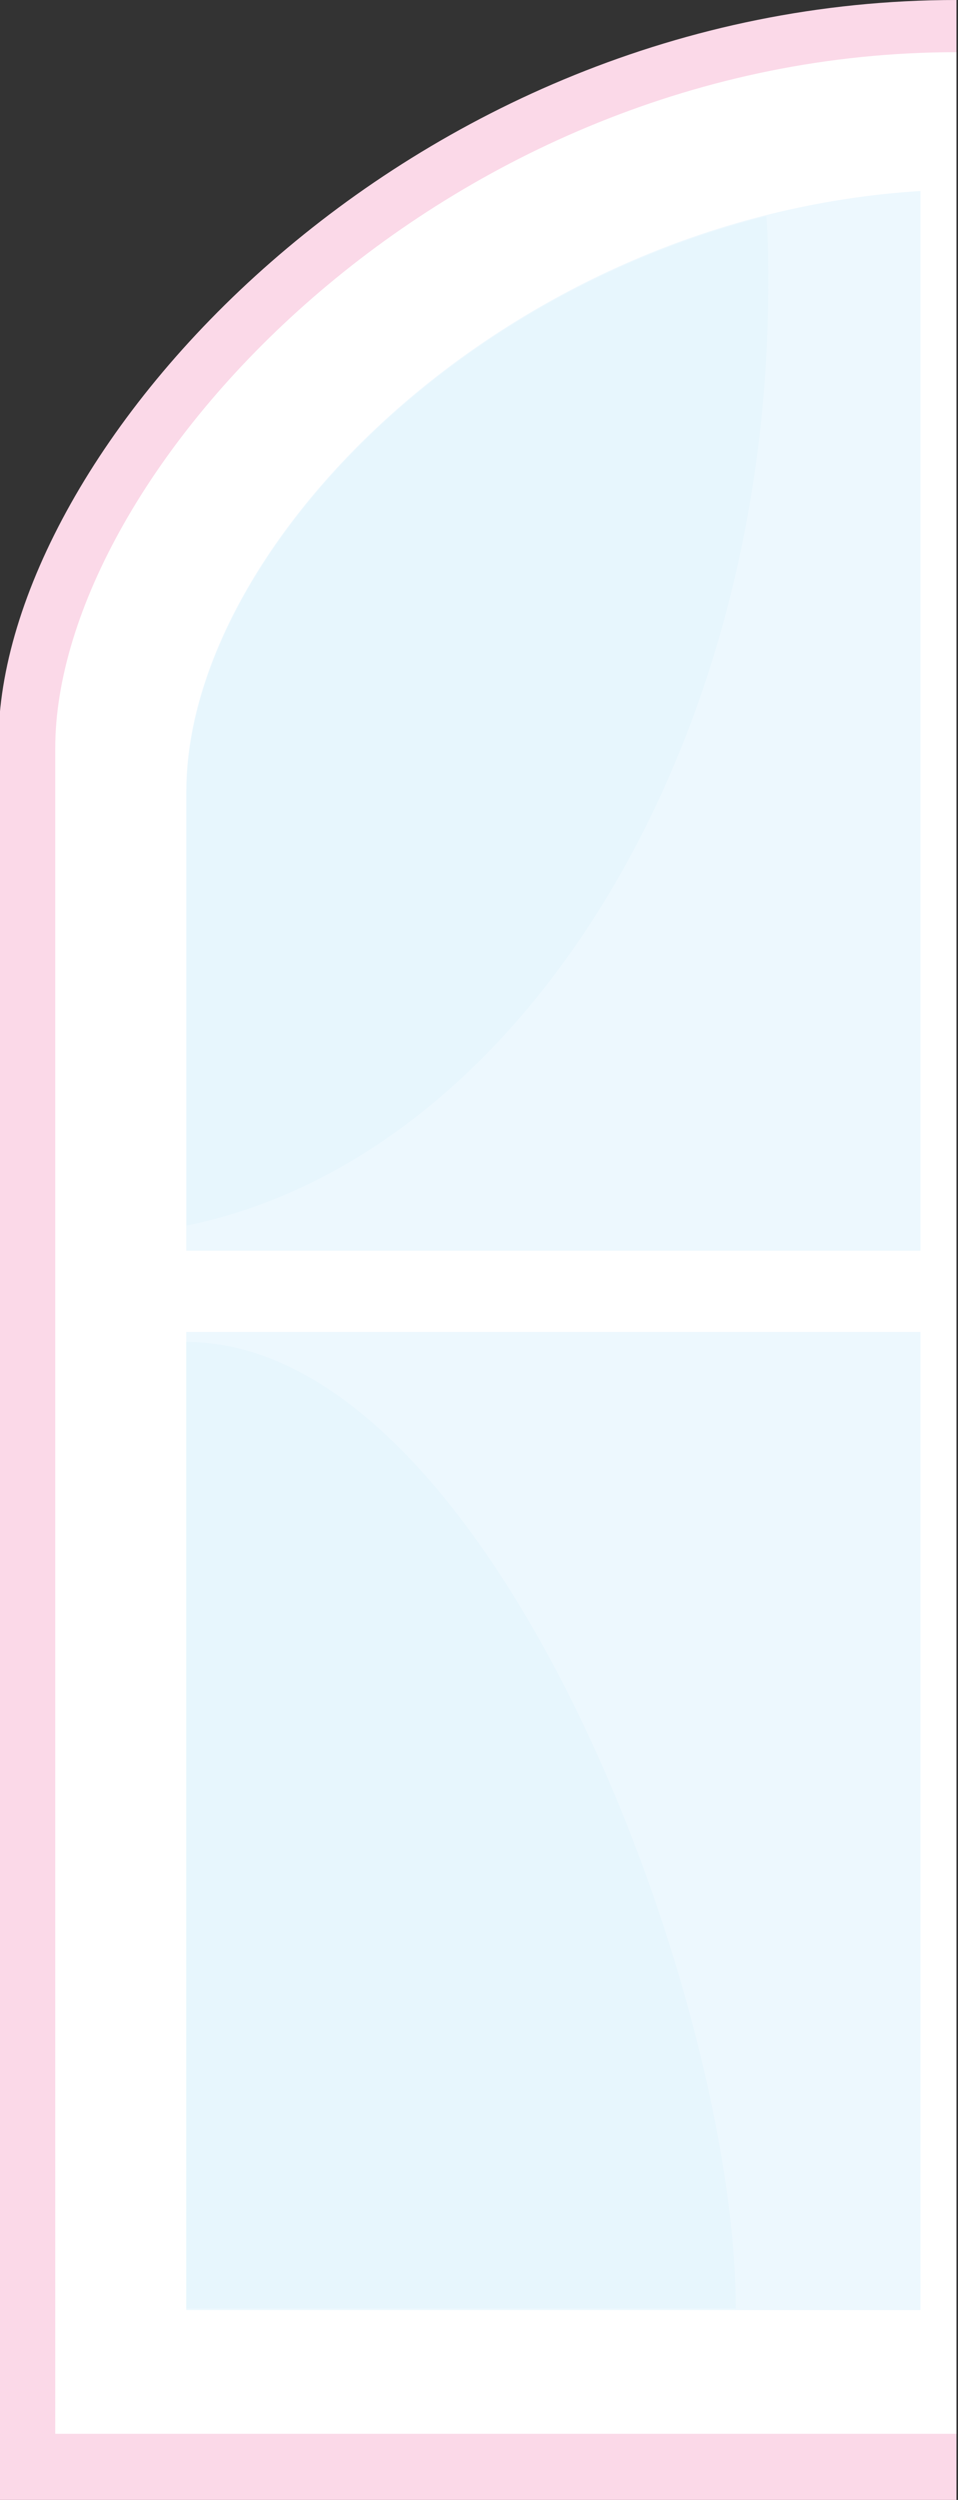 <svg id="window" xmlns="http://www.w3.org/2000/svg" viewBox="0 0 24.79 64.66"><rect x="0" y="0" width="24.79" height="64.66" fill="#333333" stroke="none"/><defs><style>.cls-1{fill:#fbd9e8;}.cls-2{fill:#fff;}.cls-3{fill:#edf8fe;}.cls-4{fill:#e7f6fd;}</style></defs><title>home</title><path class="cls-1" d="M-375,1003.49h-24.79V958.05c0-7.56,10.55-19.22,24.79-19.22v64.66Z" transform="translate(399.75 -938.83)"/><path class="cls-2" d="M-375,1001.78h-23.32v-43.6c0-7.07,10-18,23.32-18v61.56Z" transform="translate(399.75 -938.83)"/><path class="cls-3" d="M-394.93,998.58v-25.3h19v-2.1h-19V959.3c0-6.48,8.4-14.87,19-15.53v54.81h-19Z" transform="translate(399.75 -938.83)"/><path class="cls-4" d="M-394.93,973.54v25h14.22C-380.71,990.37-387.08,973.54-394.93,973.54Z" transform="translate(399.75 -938.83)"/><path class="cls-4" d="M-379.87,946.19c0-.6,0-1.19-0.05-1.77-8.65,2.18-15,9.26-15,14.9v11.21C-386.41,968.79-379.87,958.42-379.87,946.19Z" transform="translate(399.75 -938.83)"/></svg>